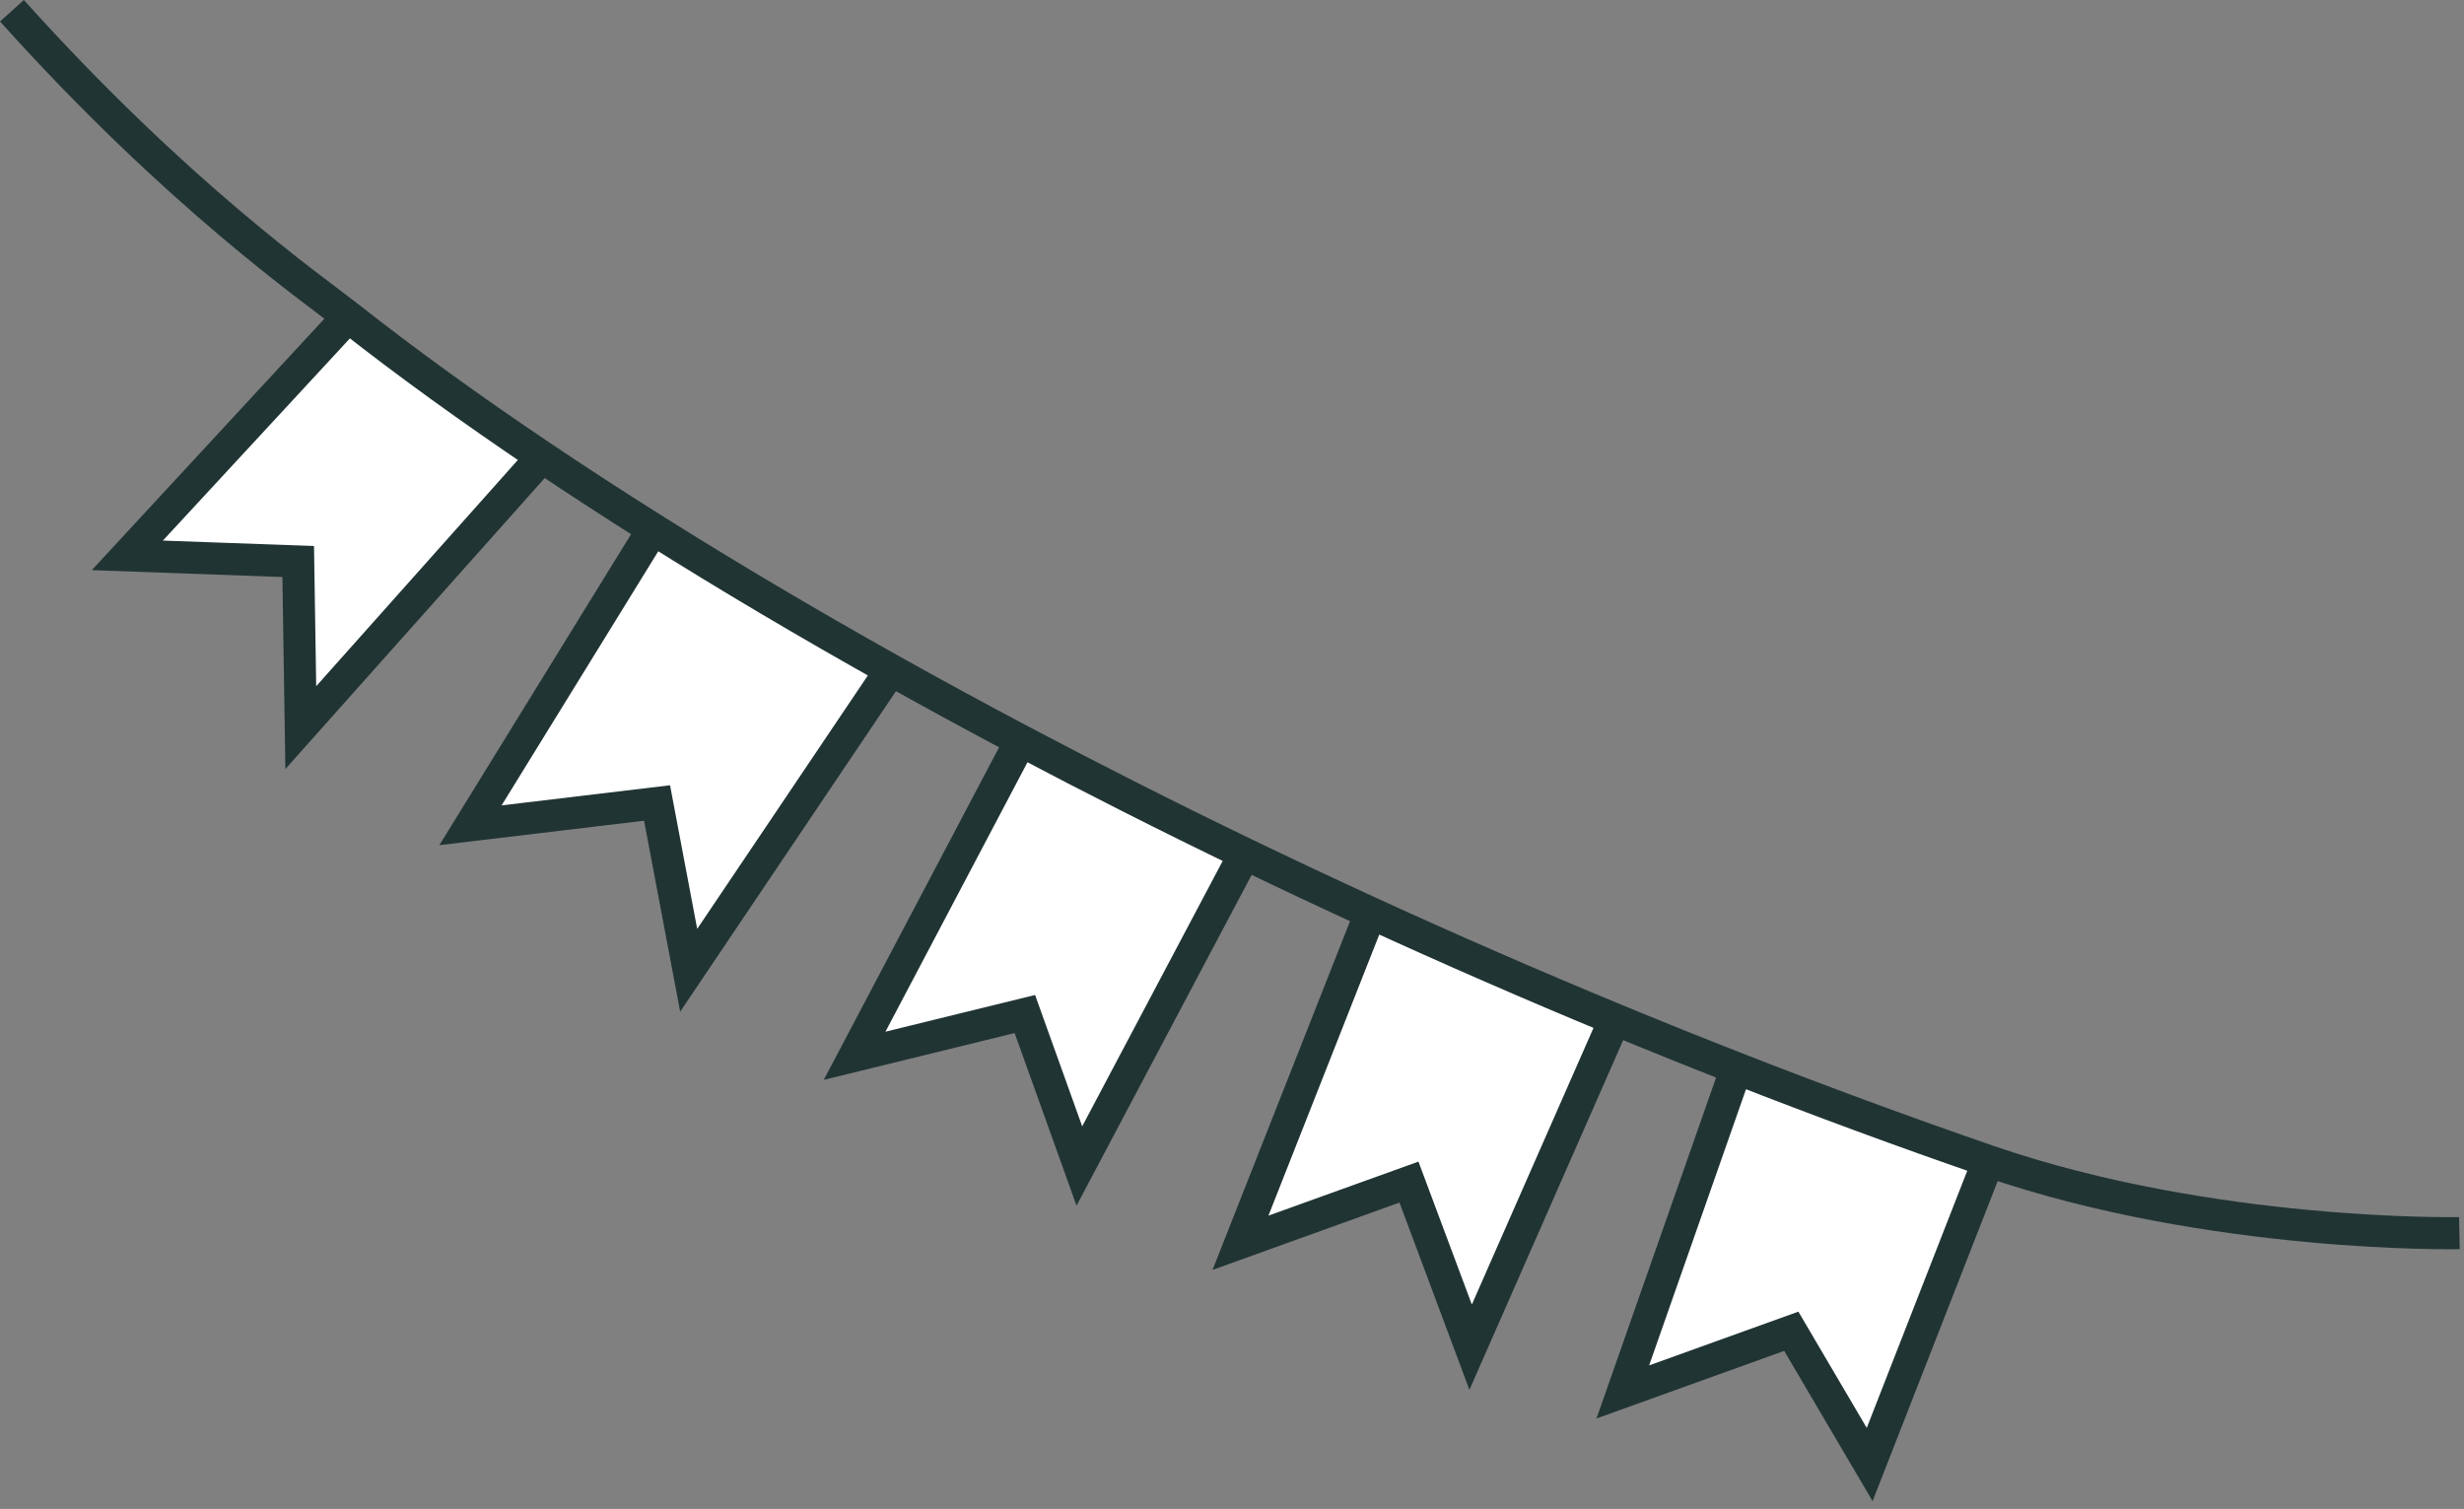 <?xml version="1.0" encoding="UTF-8"?> <svg xmlns="http://www.w3.org/2000/svg" width="307" height="188" viewBox="0 0 307 188" fill="none"><rect x="0" y="0" width="307" height="188" fill="#808080" stroke="none"/><path d="M43.379 39.451L15.865 69.193L37.154 69.96L37.477 90.654L67.535 56.932C58.651 50.961 50.554 45.102 43.379 39.451Z" fill="white"></path><path d="M81.371 65.921L58.618 102.822L81.865 100.045L85.807 120.887L110.999 83.473C100.537 77.618 90.622 71.74 81.371 65.921Z" fill="white"></path><path d="M127.179 92.274L106.477 131.543L127.691 126.337L134.483 145.272L155.078 106.369C145.495 101.746 136.174 97.032 127.179 92.274Z" fill="white"></path><path d="M170.761 113.744L154.558 154.837L175.549 147.277L183.233 167.847L201.194 127.002C190.864 122.732 180.697 118.297 170.761 113.744Z" fill="white"></path><path d="M216.34 133.095L202.192 173.422L223.184 165.862L232.949 182.466L247.73 144.654C237.181 141.016 226.696 137.148 216.34 133.095Z" fill="white"></path><path d="M1.487 1.337C22.183 24.36 38.98 35.987 43.379 39.451M306.428 153.638C306.428 153.638 275.576 154.258 247.73 144.654M43.379 39.451L15.865 69.193L37.154 69.96L37.477 90.654L67.535 56.932M43.379 39.451C50.554 45.102 58.651 50.961 67.535 56.932M67.535 56.932C71.957 59.905 76.575 62.905 81.371 65.921M81.371 65.921L58.618 102.822L81.865 100.045L85.807 120.887L110.999 83.473M81.371 65.921C90.622 71.74 100.537 77.618 110.999 83.473M110.999 83.473C116.259 86.416 121.658 89.354 127.179 92.274M127.179 92.274L106.477 131.543L127.691 126.337L134.483 145.272L155.078 106.369M127.179 92.274C136.174 97.032 145.495 101.746 155.078 106.369M155.078 106.369C160.233 108.856 165.464 111.316 170.761 113.744M170.761 113.744L154.558 154.837L175.549 147.277L183.233 167.847L201.194 127.002M170.761 113.744C180.697 118.297 190.864 122.732 201.194 127.002M201.194 127.002C206.207 129.074 211.258 131.107 216.34 133.095M216.34 133.095L202.192 173.422L223.184 165.862L232.949 182.466L247.73 144.654M216.34 133.095C226.696 137.148 237.181 141.016 247.73 144.654" stroke="#203433" stroke-width="4"></path></svg> 